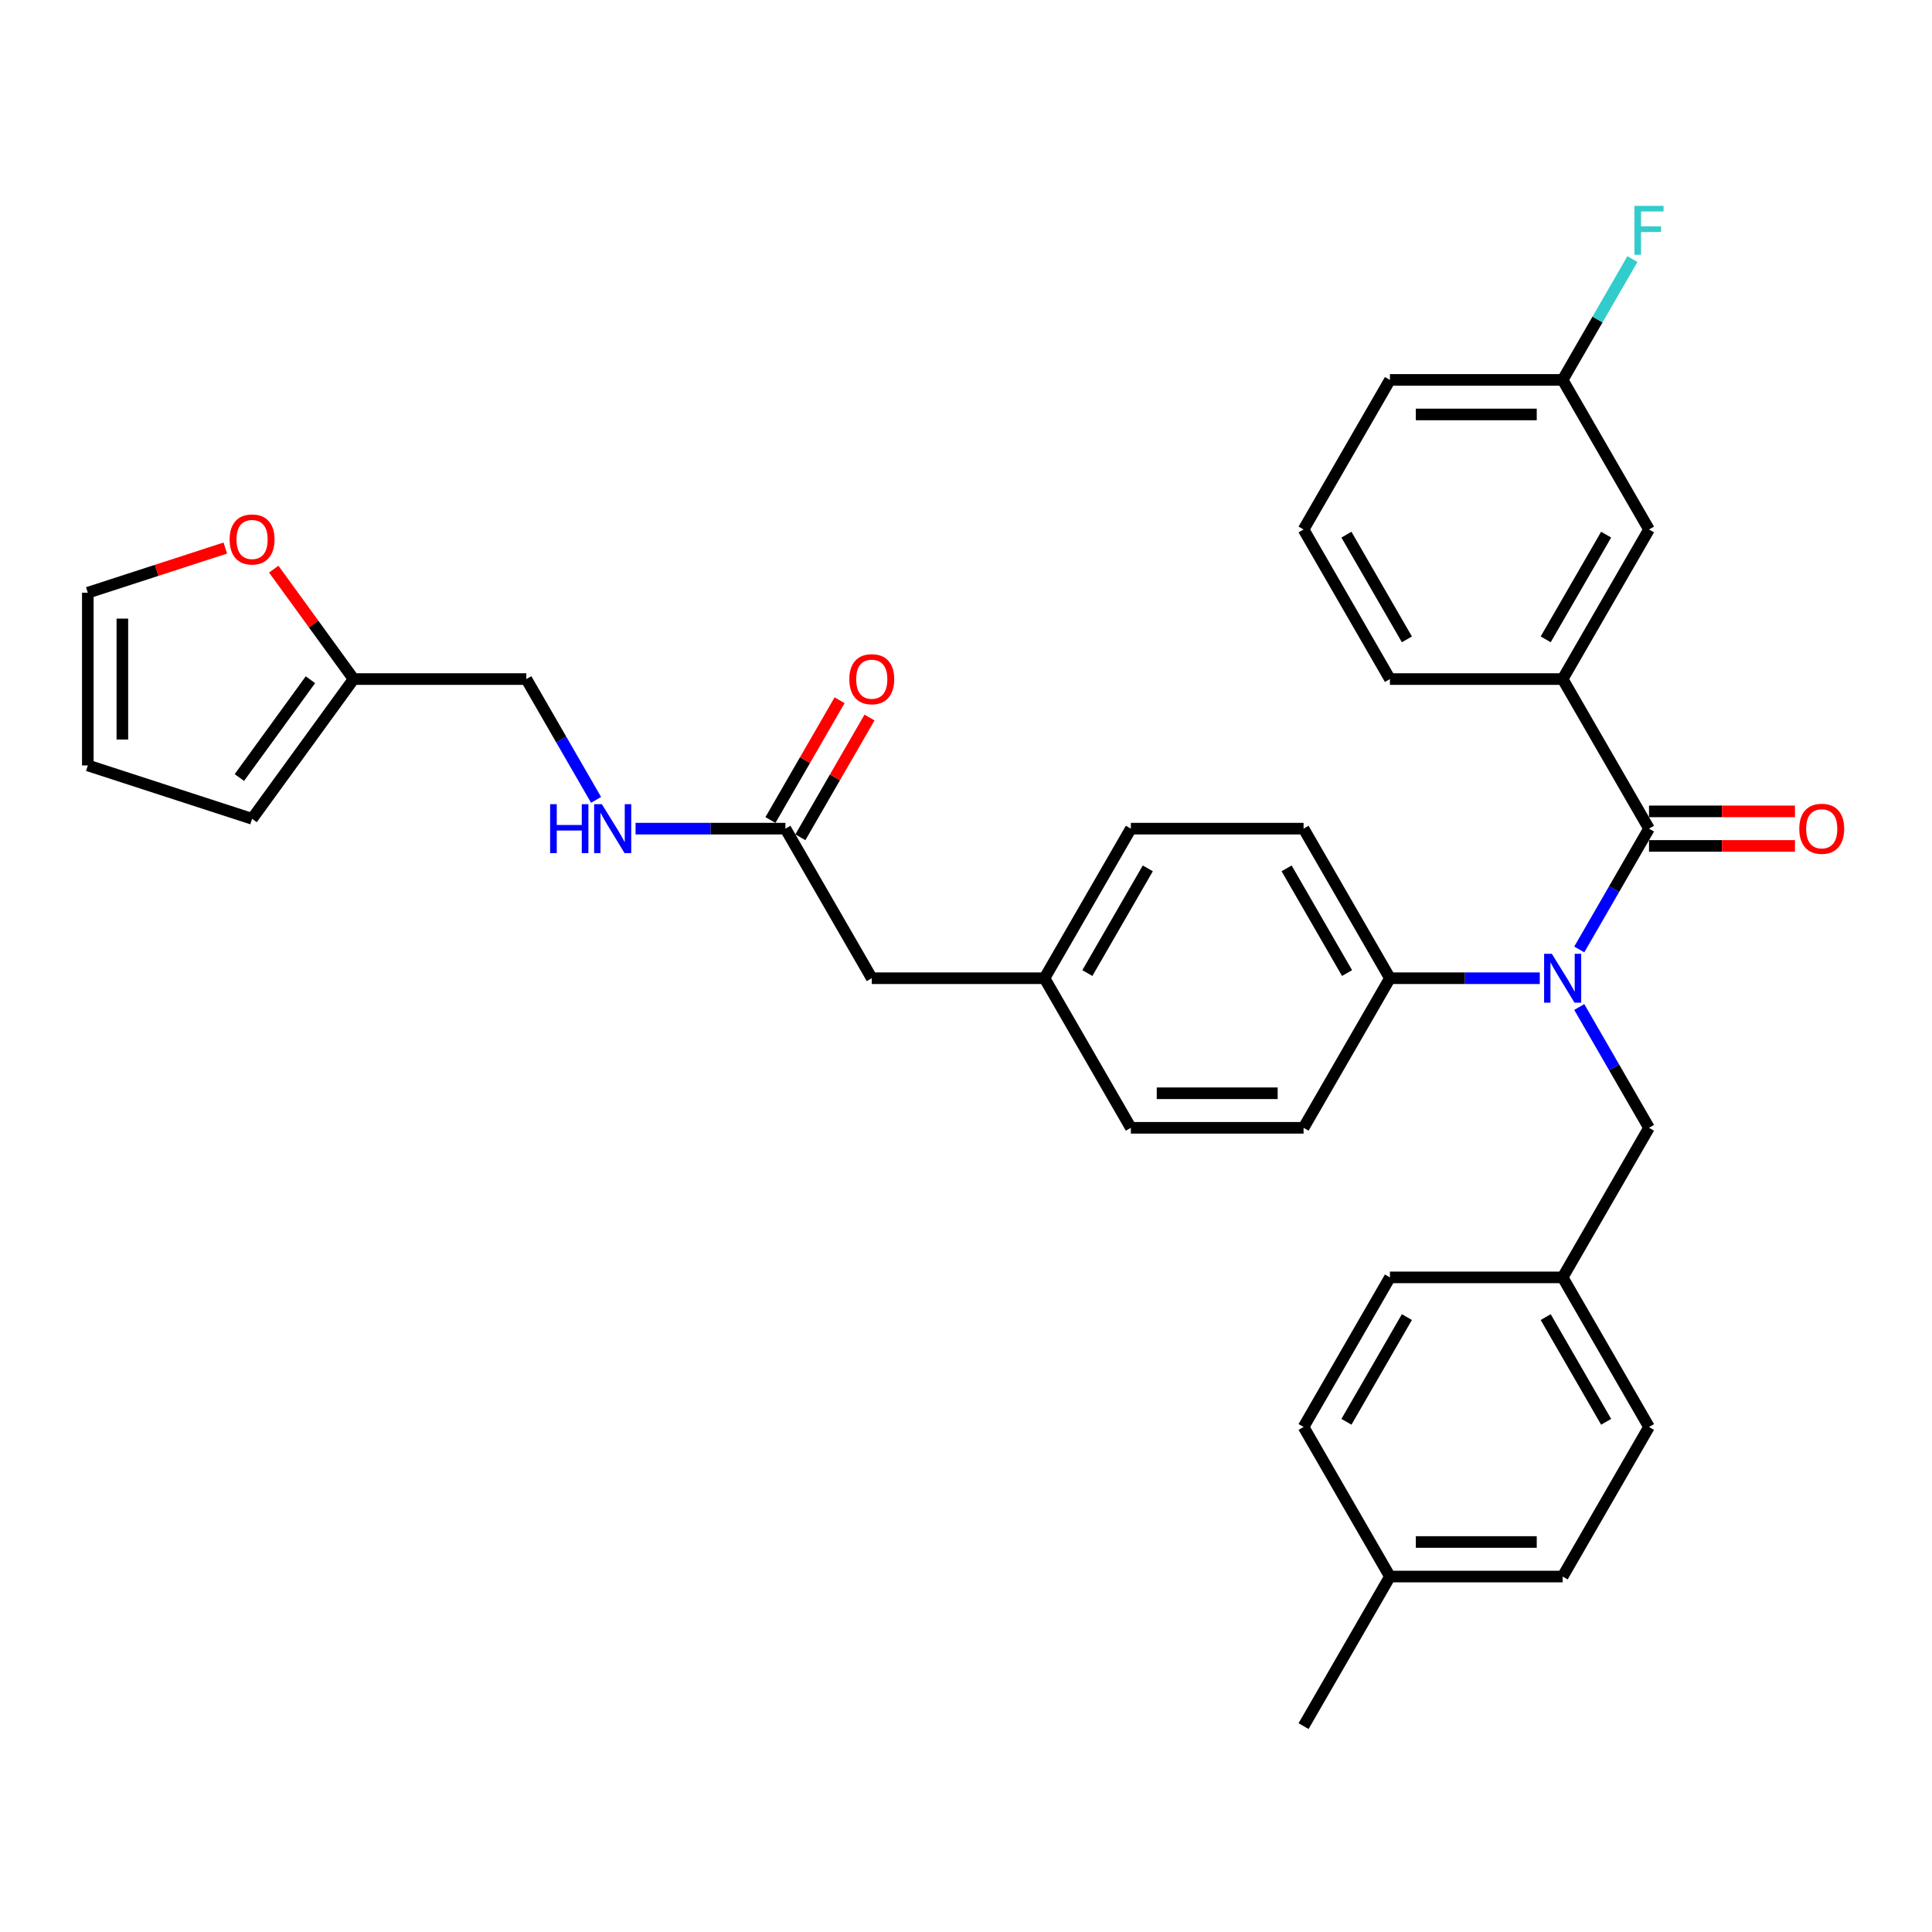 <?xml version='1.0' encoding='iso-8859-1'?>
<svg version='1.1' baseProfile='full'
              xmlns='http://www.w3.org/2000/svg'
                      xmlns:rdkit='http://www.rdkit.org/xml'
                      xmlns:xlink='http://www.w3.org/1999/xlink'
                  xml:space='preserve'
width='1000px' height='1000px' viewBox='0 0 1000 1000'>
<!-- END OF HEADER -->
<rect style='opacity:1.0;fill:#FFFFFF;stroke:none' width='1000' height='1000' x='0' y='0'> </rect>
<path class='bond-0' d='M 116.622,283.661 L 81.038,295.223' style='fill:none;fill-rule:evenodd;stroke:#FF0000;stroke-width:6px;stroke-linecap:butt;stroke-linejoin:miter;stroke-opacity:1' />
<path class='bond-0' d='M 81.038,295.223 L 45.455,306.785' style='fill:none;fill-rule:evenodd;stroke:#000000;stroke-width:6px;stroke-linecap:butt;stroke-linejoin:miter;stroke-opacity:1' />
<path class='bond-1' d='M 141.689,294.589 L 162.358,323.037' style='fill:none;fill-rule:evenodd;stroke:#FF0000;stroke-width:6px;stroke-linecap:butt;stroke-linejoin:miter;stroke-opacity:1' />
<path class='bond-1' d='M 162.358,323.037 L 183.026,351.485' style='fill:none;fill-rule:evenodd;stroke:#000000;stroke-width:6px;stroke-linecap:butt;stroke-linejoin:miter;stroke-opacity:1' />
<path class='bond-2' d='M 406.526,428.907 L 367.744,428.907' style='fill:none;fill-rule:evenodd;stroke:#000000;stroke-width:6px;stroke-linecap:butt;stroke-linejoin:miter;stroke-opacity:1' />
<path class='bond-2' d='M 367.744,428.907 L 328.962,428.907' style='fill:none;fill-rule:evenodd;stroke:#0000FF;stroke-width:6px;stroke-linecap:butt;stroke-linejoin:miter;stroke-opacity:1' />
<path class='bond-3' d='M 414.268,433.377 L 432.163,402.381' style='fill:none;fill-rule:evenodd;stroke:#000000;stroke-width:6px;stroke-linecap:butt;stroke-linejoin:miter;stroke-opacity:1' />
<path class='bond-3' d='M 432.163,402.381 L 450.059,371.385' style='fill:none;fill-rule:evenodd;stroke:#FF0000;stroke-width:6px;stroke-linecap:butt;stroke-linejoin:miter;stroke-opacity:1' />
<path class='bond-3' d='M 398.783,424.437 L 416.679,393.441' style='fill:none;fill-rule:evenodd;stroke:#000000;stroke-width:6px;stroke-linecap:butt;stroke-linejoin:miter;stroke-opacity:1' />
<path class='bond-3' d='M 416.679,393.441 L 434.574,362.445' style='fill:none;fill-rule:evenodd;stroke:#FF0000;stroke-width:6px;stroke-linecap:butt;stroke-linejoin:miter;stroke-opacity:1' />
<path class='bond-4' d='M 406.526,428.907 L 451.225,506.329' style='fill:none;fill-rule:evenodd;stroke:#000000;stroke-width:6px;stroke-linecap:butt;stroke-linejoin:miter;stroke-opacity:1' />
<path class='bond-5' d='M 308.527,414.013 L 290.477,382.749' style='fill:none;fill-rule:evenodd;stroke:#0000FF;stroke-width:6px;stroke-linecap:butt;stroke-linejoin:miter;stroke-opacity:1' />
<path class='bond-5' d='M 290.477,382.749 L 272.426,351.485' style='fill:none;fill-rule:evenodd;stroke:#000000;stroke-width:6px;stroke-linecap:butt;stroke-linejoin:miter;stroke-opacity:1' />
<path class='bond-6' d='M 45.455,306.785 L 45.455,396.185' style='fill:none;fill-rule:evenodd;stroke:#000000;stroke-width:6px;stroke-linecap:butt;stroke-linejoin:miter;stroke-opacity:1' />
<path class='bond-6' d='M 63.334,320.195 L 63.334,382.775' style='fill:none;fill-rule:evenodd;stroke:#000000;stroke-width:6px;stroke-linecap:butt;stroke-linejoin:miter;stroke-opacity:1' />
<path class='bond-7' d='M 808.824,351.485 L 853.524,274.062' style='fill:none;fill-rule:evenodd;stroke:#000000;stroke-width:6px;stroke-linecap:butt;stroke-linejoin:miter;stroke-opacity:1' />
<path class='bond-7' d='M 800.045,330.931 L 831.334,276.736' style='fill:none;fill-rule:evenodd;stroke:#000000;stroke-width:6px;stroke-linecap:butt;stroke-linejoin:miter;stroke-opacity:1' />
<path class='bond-8' d='M 808.824,351.485 L 719.424,351.485' style='fill:none;fill-rule:evenodd;stroke:#000000;stroke-width:6px;stroke-linecap:butt;stroke-linejoin:miter;stroke-opacity:1' />
<path class='bond-9' d='M 808.824,351.485 L 853.524,428.907' style='fill:none;fill-rule:evenodd;stroke:#000000;stroke-width:6px;stroke-linecap:butt;stroke-linejoin:miter;stroke-opacity:1' />
<path class='bond-10' d='M 817.423,521.223 L 835.473,552.488' style='fill:none;fill-rule:evenodd;stroke:#0000FF;stroke-width:6px;stroke-linecap:butt;stroke-linejoin:miter;stroke-opacity:1' />
<path class='bond-10' d='M 835.473,552.488 L 853.524,583.752' style='fill:none;fill-rule:evenodd;stroke:#000000;stroke-width:6px;stroke-linecap:butt;stroke-linejoin:miter;stroke-opacity:1' />
<path class='bond-11' d='M 817.423,491.436 L 835.473,460.171' style='fill:none;fill-rule:evenodd;stroke:#0000FF;stroke-width:6px;stroke-linecap:butt;stroke-linejoin:miter;stroke-opacity:1' />
<path class='bond-11' d='M 835.473,460.171 L 853.524,428.907' style='fill:none;fill-rule:evenodd;stroke:#000000;stroke-width:6px;stroke-linecap:butt;stroke-linejoin:miter;stroke-opacity:1' />
<path class='bond-12' d='M 796.988,506.329 L 758.206,506.329' style='fill:none;fill-rule:evenodd;stroke:#0000FF;stroke-width:6px;stroke-linecap:butt;stroke-linejoin:miter;stroke-opacity:1' />
<path class='bond-12' d='M 758.206,506.329 L 719.424,506.329' style='fill:none;fill-rule:evenodd;stroke:#000000;stroke-width:6px;stroke-linecap:butt;stroke-linejoin:miter;stroke-opacity:1' />
<path class='bond-13' d='M 853.524,437.847 L 891.295,437.847' style='fill:none;fill-rule:evenodd;stroke:#000000;stroke-width:6px;stroke-linecap:butt;stroke-linejoin:miter;stroke-opacity:1' />
<path class='bond-13' d='M 891.295,437.847 L 929.067,437.847' style='fill:none;fill-rule:evenodd;stroke:#FF0000;stroke-width:6px;stroke-linecap:butt;stroke-linejoin:miter;stroke-opacity:1' />
<path class='bond-13' d='M 853.524,419.967 L 891.295,419.967' style='fill:none;fill-rule:evenodd;stroke:#000000;stroke-width:6px;stroke-linecap:butt;stroke-linejoin:miter;stroke-opacity:1' />
<path class='bond-13' d='M 891.295,419.967 L 929.067,419.967' style='fill:none;fill-rule:evenodd;stroke:#FF0000;stroke-width:6px;stroke-linecap:butt;stroke-linejoin:miter;stroke-opacity:1' />
<path class='bond-14' d='M 853.524,274.062 L 808.824,196.64' style='fill:none;fill-rule:evenodd;stroke:#000000;stroke-width:6px;stroke-linecap:butt;stroke-linejoin:miter;stroke-opacity:1' />
<path class='bond-15' d='M 808.824,196.64 L 826.874,165.376' style='fill:none;fill-rule:evenodd;stroke:#000000;stroke-width:6px;stroke-linecap:butt;stroke-linejoin:miter;stroke-opacity:1' />
<path class='bond-15' d='M 826.874,165.376 L 844.925,134.112' style='fill:none;fill-rule:evenodd;stroke:#33CCCC;stroke-width:6px;stroke-linecap:butt;stroke-linejoin:miter;stroke-opacity:1' />
<path class='bond-16' d='M 808.824,196.64 L 719.424,196.64' style='fill:none;fill-rule:evenodd;stroke:#000000;stroke-width:6px;stroke-linecap:butt;stroke-linejoin:miter;stroke-opacity:1' />
<path class='bond-16' d='M 795.414,214.52 L 732.834,214.52' style='fill:none;fill-rule:evenodd;stroke:#000000;stroke-width:6px;stroke-linecap:butt;stroke-linejoin:miter;stroke-opacity:1' />
<path class='bond-17' d='M 808.824,816.019 L 719.424,816.019' style='fill:none;fill-rule:evenodd;stroke:#000000;stroke-width:6px;stroke-linecap:butt;stroke-linejoin:miter;stroke-opacity:1' />
<path class='bond-17' d='M 795.414,798.139 L 732.834,798.139' style='fill:none;fill-rule:evenodd;stroke:#000000;stroke-width:6px;stroke-linecap:butt;stroke-linejoin:miter;stroke-opacity:1' />
<path class='bond-18' d='M 808.824,816.019 L 853.524,738.597' style='fill:none;fill-rule:evenodd;stroke:#000000;stroke-width:6px;stroke-linecap:butt;stroke-linejoin:miter;stroke-opacity:1' />
<path class='bond-19' d='M 853.524,583.752 L 808.824,661.174' style='fill:none;fill-rule:evenodd;stroke:#000000;stroke-width:6px;stroke-linecap:butt;stroke-linejoin:miter;stroke-opacity:1' />
<path class='bond-20' d='M 719.424,816.019 L 674.725,738.597' style='fill:none;fill-rule:evenodd;stroke:#000000;stroke-width:6px;stroke-linecap:butt;stroke-linejoin:miter;stroke-opacity:1' />
<path class='bond-21' d='M 719.424,816.019 L 674.725,893.441' style='fill:none;fill-rule:evenodd;stroke:#000000;stroke-width:6px;stroke-linecap:butt;stroke-linejoin:miter;stroke-opacity:1' />
<path class='bond-22' d='M 719.424,506.329 L 674.725,428.907' style='fill:none;fill-rule:evenodd;stroke:#000000;stroke-width:6px;stroke-linecap:butt;stroke-linejoin:miter;stroke-opacity:1' />
<path class='bond-22' d='M 697.235,503.656 L 665.945,449.46' style='fill:none;fill-rule:evenodd;stroke:#000000;stroke-width:6px;stroke-linecap:butt;stroke-linejoin:miter;stroke-opacity:1' />
<path class='bond-23' d='M 719.424,506.329 L 674.725,583.752' style='fill:none;fill-rule:evenodd;stroke:#000000;stroke-width:6px;stroke-linecap:butt;stroke-linejoin:miter;stroke-opacity:1' />
<path class='bond-24' d='M 674.725,428.907 L 585.325,428.907' style='fill:none;fill-rule:evenodd;stroke:#000000;stroke-width:6px;stroke-linecap:butt;stroke-linejoin:miter;stroke-opacity:1' />
<path class='bond-25' d='M 674.725,583.752 L 585.325,583.752' style='fill:none;fill-rule:evenodd;stroke:#000000;stroke-width:6px;stroke-linecap:butt;stroke-linejoin:miter;stroke-opacity:1' />
<path class='bond-25' d='M 661.315,565.872 L 598.735,565.872' style='fill:none;fill-rule:evenodd;stroke:#000000;stroke-width:6px;stroke-linecap:butt;stroke-linejoin:miter;stroke-opacity:1' />
<path class='bond-26' d='M 451.225,506.329 L 540.625,506.329' style='fill:none;fill-rule:evenodd;stroke:#000000;stroke-width:6px;stroke-linecap:butt;stroke-linejoin:miter;stroke-opacity:1' />
<path class='bond-27' d='M 540.625,506.329 L 585.325,583.752' style='fill:none;fill-rule:evenodd;stroke:#000000;stroke-width:6px;stroke-linecap:butt;stroke-linejoin:miter;stroke-opacity:1' />
<path class='bond-28' d='M 540.625,506.329 L 585.325,428.907' style='fill:none;fill-rule:evenodd;stroke:#000000;stroke-width:6px;stroke-linecap:butt;stroke-linejoin:miter;stroke-opacity:1' />
<path class='bond-28' d='M 562.815,503.656 L 594.104,449.46' style='fill:none;fill-rule:evenodd;stroke:#000000;stroke-width:6px;stroke-linecap:butt;stroke-linejoin:miter;stroke-opacity:1' />
<path class='bond-29' d='M 674.725,738.597 L 719.424,661.174' style='fill:none;fill-rule:evenodd;stroke:#000000;stroke-width:6px;stroke-linecap:butt;stroke-linejoin:miter;stroke-opacity:1' />
<path class='bond-29' d='M 696.914,735.923 L 728.204,681.728' style='fill:none;fill-rule:evenodd;stroke:#000000;stroke-width:6px;stroke-linecap:butt;stroke-linejoin:miter;stroke-opacity:1' />
<path class='bond-30' d='M 719.424,661.174 L 808.824,661.174' style='fill:none;fill-rule:evenodd;stroke:#000000;stroke-width:6px;stroke-linecap:butt;stroke-linejoin:miter;stroke-opacity:1' />
<path class='bond-31' d='M 808.824,661.174 L 853.524,738.597' style='fill:none;fill-rule:evenodd;stroke:#000000;stroke-width:6px;stroke-linecap:butt;stroke-linejoin:miter;stroke-opacity:1' />
<path class='bond-31' d='M 800.045,681.728 L 831.334,735.923' style='fill:none;fill-rule:evenodd;stroke:#000000;stroke-width:6px;stroke-linecap:butt;stroke-linejoin:miter;stroke-opacity:1' />
<path class='bond-32' d='M 719.424,351.485 L 674.725,274.062' style='fill:none;fill-rule:evenodd;stroke:#000000;stroke-width:6px;stroke-linecap:butt;stroke-linejoin:miter;stroke-opacity:1' />
<path class='bond-32' d='M 728.204,330.931 L 696.914,276.736' style='fill:none;fill-rule:evenodd;stroke:#000000;stroke-width:6px;stroke-linecap:butt;stroke-linejoin:miter;stroke-opacity:1' />
<path class='bond-33' d='M 674.725,274.062 L 719.424,196.64' style='fill:none;fill-rule:evenodd;stroke:#000000;stroke-width:6px;stroke-linecap:butt;stroke-linejoin:miter;stroke-opacity:1' />
<path class='bond-34' d='M 45.455,396.185 L 130.479,423.811' style='fill:none;fill-rule:evenodd;stroke:#000000;stroke-width:6px;stroke-linecap:butt;stroke-linejoin:miter;stroke-opacity:1' />
<path class='bond-35' d='M 130.479,423.811 L 183.026,351.485' style='fill:none;fill-rule:evenodd;stroke:#000000;stroke-width:6px;stroke-linecap:butt;stroke-linejoin:miter;stroke-opacity:1' />
<path class='bond-35' d='M 123.896,402.452 L 160.679,351.824' style='fill:none;fill-rule:evenodd;stroke:#000000;stroke-width:6px;stroke-linecap:butt;stroke-linejoin:miter;stroke-opacity:1' />
<path class='bond-36' d='M 183.026,351.485 L 272.426,351.485' style='fill:none;fill-rule:evenodd;stroke:#000000;stroke-width:6px;stroke-linecap:butt;stroke-linejoin:miter;stroke-opacity:1' />
<path  class='atom-0' d='M 118.857 279.23
Q 118.857 273.151, 121.861 269.754
Q 124.864 266.357, 130.479 266.357
Q 136.093 266.357, 139.097 269.754
Q 142.101 273.151, 142.101 279.23
Q 142.101 285.381, 139.061 288.886
Q 136.021 292.354, 130.479 292.354
Q 124.9 292.354, 121.861 288.886
Q 118.857 285.417, 118.857 279.23
M 130.479 289.494
Q 134.341 289.494, 136.415 286.919
Q 138.525 284.308, 138.525 279.23
Q 138.525 274.26, 136.415 271.757
Q 134.341 269.218, 130.479 269.218
Q 126.617 269.218, 124.507 271.721
Q 122.433 274.224, 122.433 279.23
Q 122.433 284.344, 124.507 286.919
Q 126.617 289.494, 130.479 289.494
' fill='#FF0000'/>
<path  class='atom-2' d='M 284.745 416.248
L 288.178 416.248
L 288.178 427.012
L 301.123 427.012
L 301.123 416.248
L 304.556 416.248
L 304.556 441.566
L 301.123 441.566
L 301.123 429.873
L 288.178 429.873
L 288.178 441.566
L 284.745 441.566
L 284.745 416.248
' fill='#0000FF'/>
<path  class='atom-2' d='M 311.53 416.248
L 319.826 429.658
Q 320.648 430.981, 321.971 433.377
Q 323.295 435.773, 323.366 435.916
L 323.366 416.248
L 326.727 416.248
L 326.727 441.566
L 323.259 441.566
L 314.355 426.905
Q 313.318 425.188, 312.209 423.221
Q 311.136 421.255, 310.814 420.647
L 310.814 441.566
L 307.524 441.566
L 307.524 416.248
L 311.53 416.248
' fill='#0000FF'/>
<path  class='atom-3' d='M 439.603 351.556
Q 439.603 345.477, 442.607 342.08
Q 445.611 338.683, 451.225 338.683
Q 456.84 338.683, 459.844 342.08
Q 462.847 345.477, 462.847 351.556
Q 462.847 357.707, 459.808 361.211
Q 456.768 364.68, 451.225 364.68
Q 445.647 364.68, 442.607 361.211
Q 439.603 357.743, 439.603 351.556
M 451.225 361.819
Q 455.087 361.819, 457.162 359.245
Q 459.271 356.634, 459.271 351.556
Q 459.271 346.586, 457.162 344.082
Q 455.087 341.544, 451.225 341.544
Q 447.363 341.544, 445.254 344.047
Q 443.179 346.55, 443.179 351.556
Q 443.179 356.67, 445.254 359.245
Q 447.363 361.819, 451.225 361.819
' fill='#FF0000'/>
<path  class='atom-6' d='M 803.228 493.671
L 811.524 507.08
Q 812.346 508.404, 813.669 510.799
Q 814.993 513.195, 815.064 513.338
L 815.064 493.671
L 818.426 493.671
L 818.426 518.988
L 814.957 518.988
L 806.053 504.327
Q 805.016 502.61, 803.907 500.644
Q 802.834 498.677, 802.512 498.069
L 802.512 518.988
L 799.223 518.988
L 799.223 493.671
L 803.228 493.671
' fill='#0000FF'/>
<path  class='atom-8' d='M 931.302 428.979
Q 931.302 422.899, 934.305 419.502
Q 937.309 416.105, 942.923 416.105
Q 948.538 416.105, 951.542 419.502
Q 954.545 422.899, 954.545 428.979
Q 954.545 435.129, 951.506 438.634
Q 948.466 442.103, 942.923 442.103
Q 937.345 442.103, 934.305 438.634
Q 931.302 435.165, 931.302 428.979
M 942.923 439.242
Q 946.786 439.242, 948.86 436.667
Q 950.969 434.057, 950.969 428.979
Q 950.969 424.008, 948.86 421.505
Q 946.786 418.966, 942.923 418.966
Q 939.061 418.966, 936.952 421.469
Q 934.878 423.972, 934.878 428.979
Q 934.878 434.092, 936.952 436.667
Q 939.061 439.242, 942.923 439.242
' fill='#FF0000'/>
<path  class='atom-26' d='M 845.996 106.559
L 861.051 106.559
L 861.051 109.455
L 849.394 109.455
L 849.394 117.144
L 859.764 117.144
L 859.764 120.076
L 849.394 120.076
L 849.394 131.877
L 845.996 131.877
L 845.996 106.559
' fill='#33CCCC'/>
</svg>

